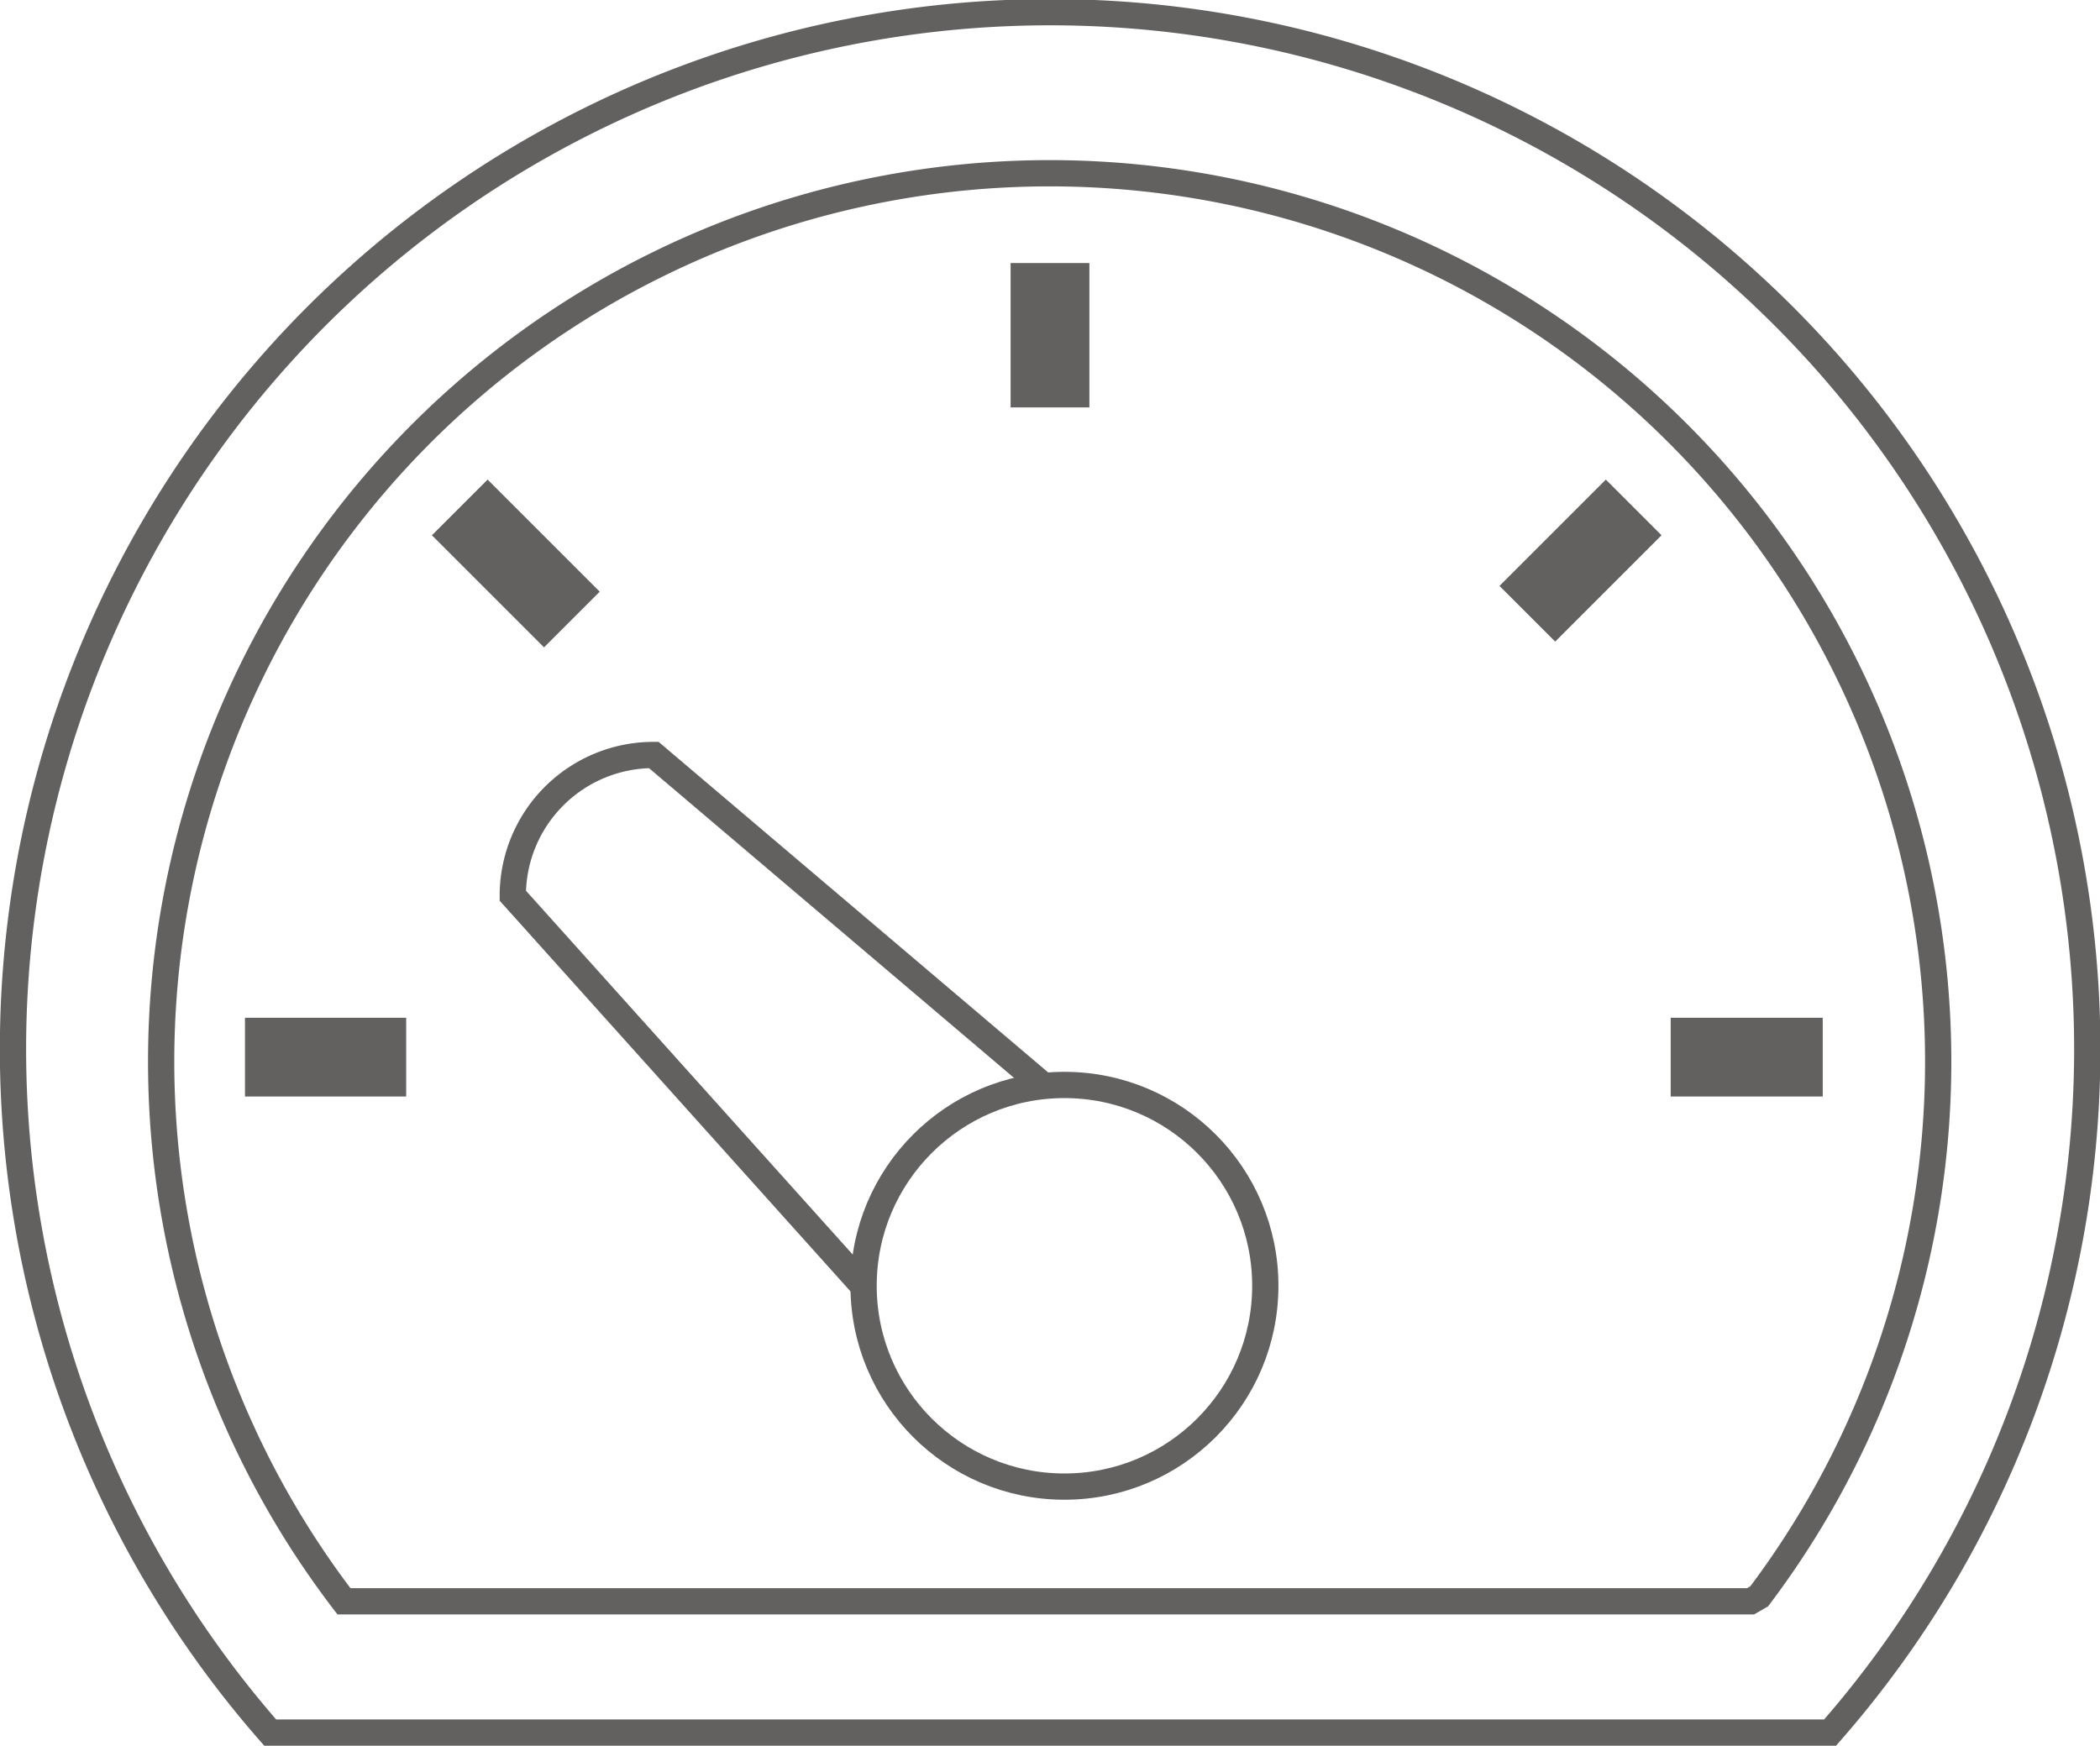 <svg xmlns="http://www.w3.org/2000/svg" id="Layer_1" data-name="Layer 1" viewBox="0 0 79.98 66.52"><defs><style>.cls-1,.cls-2{fill:none;stroke:#636060;stroke-miterlimit:10;}.cls-2{stroke-width:3px;}</style></defs><path class="cls-1" d="M67,60.81A33.84,33.84,0,1,0,13.1,61H66.67Z"></path><path class="cls-1" d="M10.29,66H69.7a39.5,39.5,0,1,0-59.41,0Z"></path><circle class="cls-1" cx="40.54" cy="48.98" r="7.65"></circle><path class="cls-1" d="M39.71,41.33,24.9,28.76a5.36,5.36,0,0,0-5.37,5.36L32.89,49"></path><line class="cls-2" x1="39.99" y1="10.02" x2="39.99" y2="15.52"></line><line class="cls-2" x1="62.22" y1="19.33" x2="58.17" y2="23.38"></line><line class="cls-2" x1="17.51" y1="19.33" x2="21.78" y2="23.6"></line><line class="cls-2" x1="9.33" y1="40.27" x2="15.47" y2="40.27"></line><line class="cls-2" x1="69.42" y1="40.27" x2="63.63" y2="40.27"></line></svg>